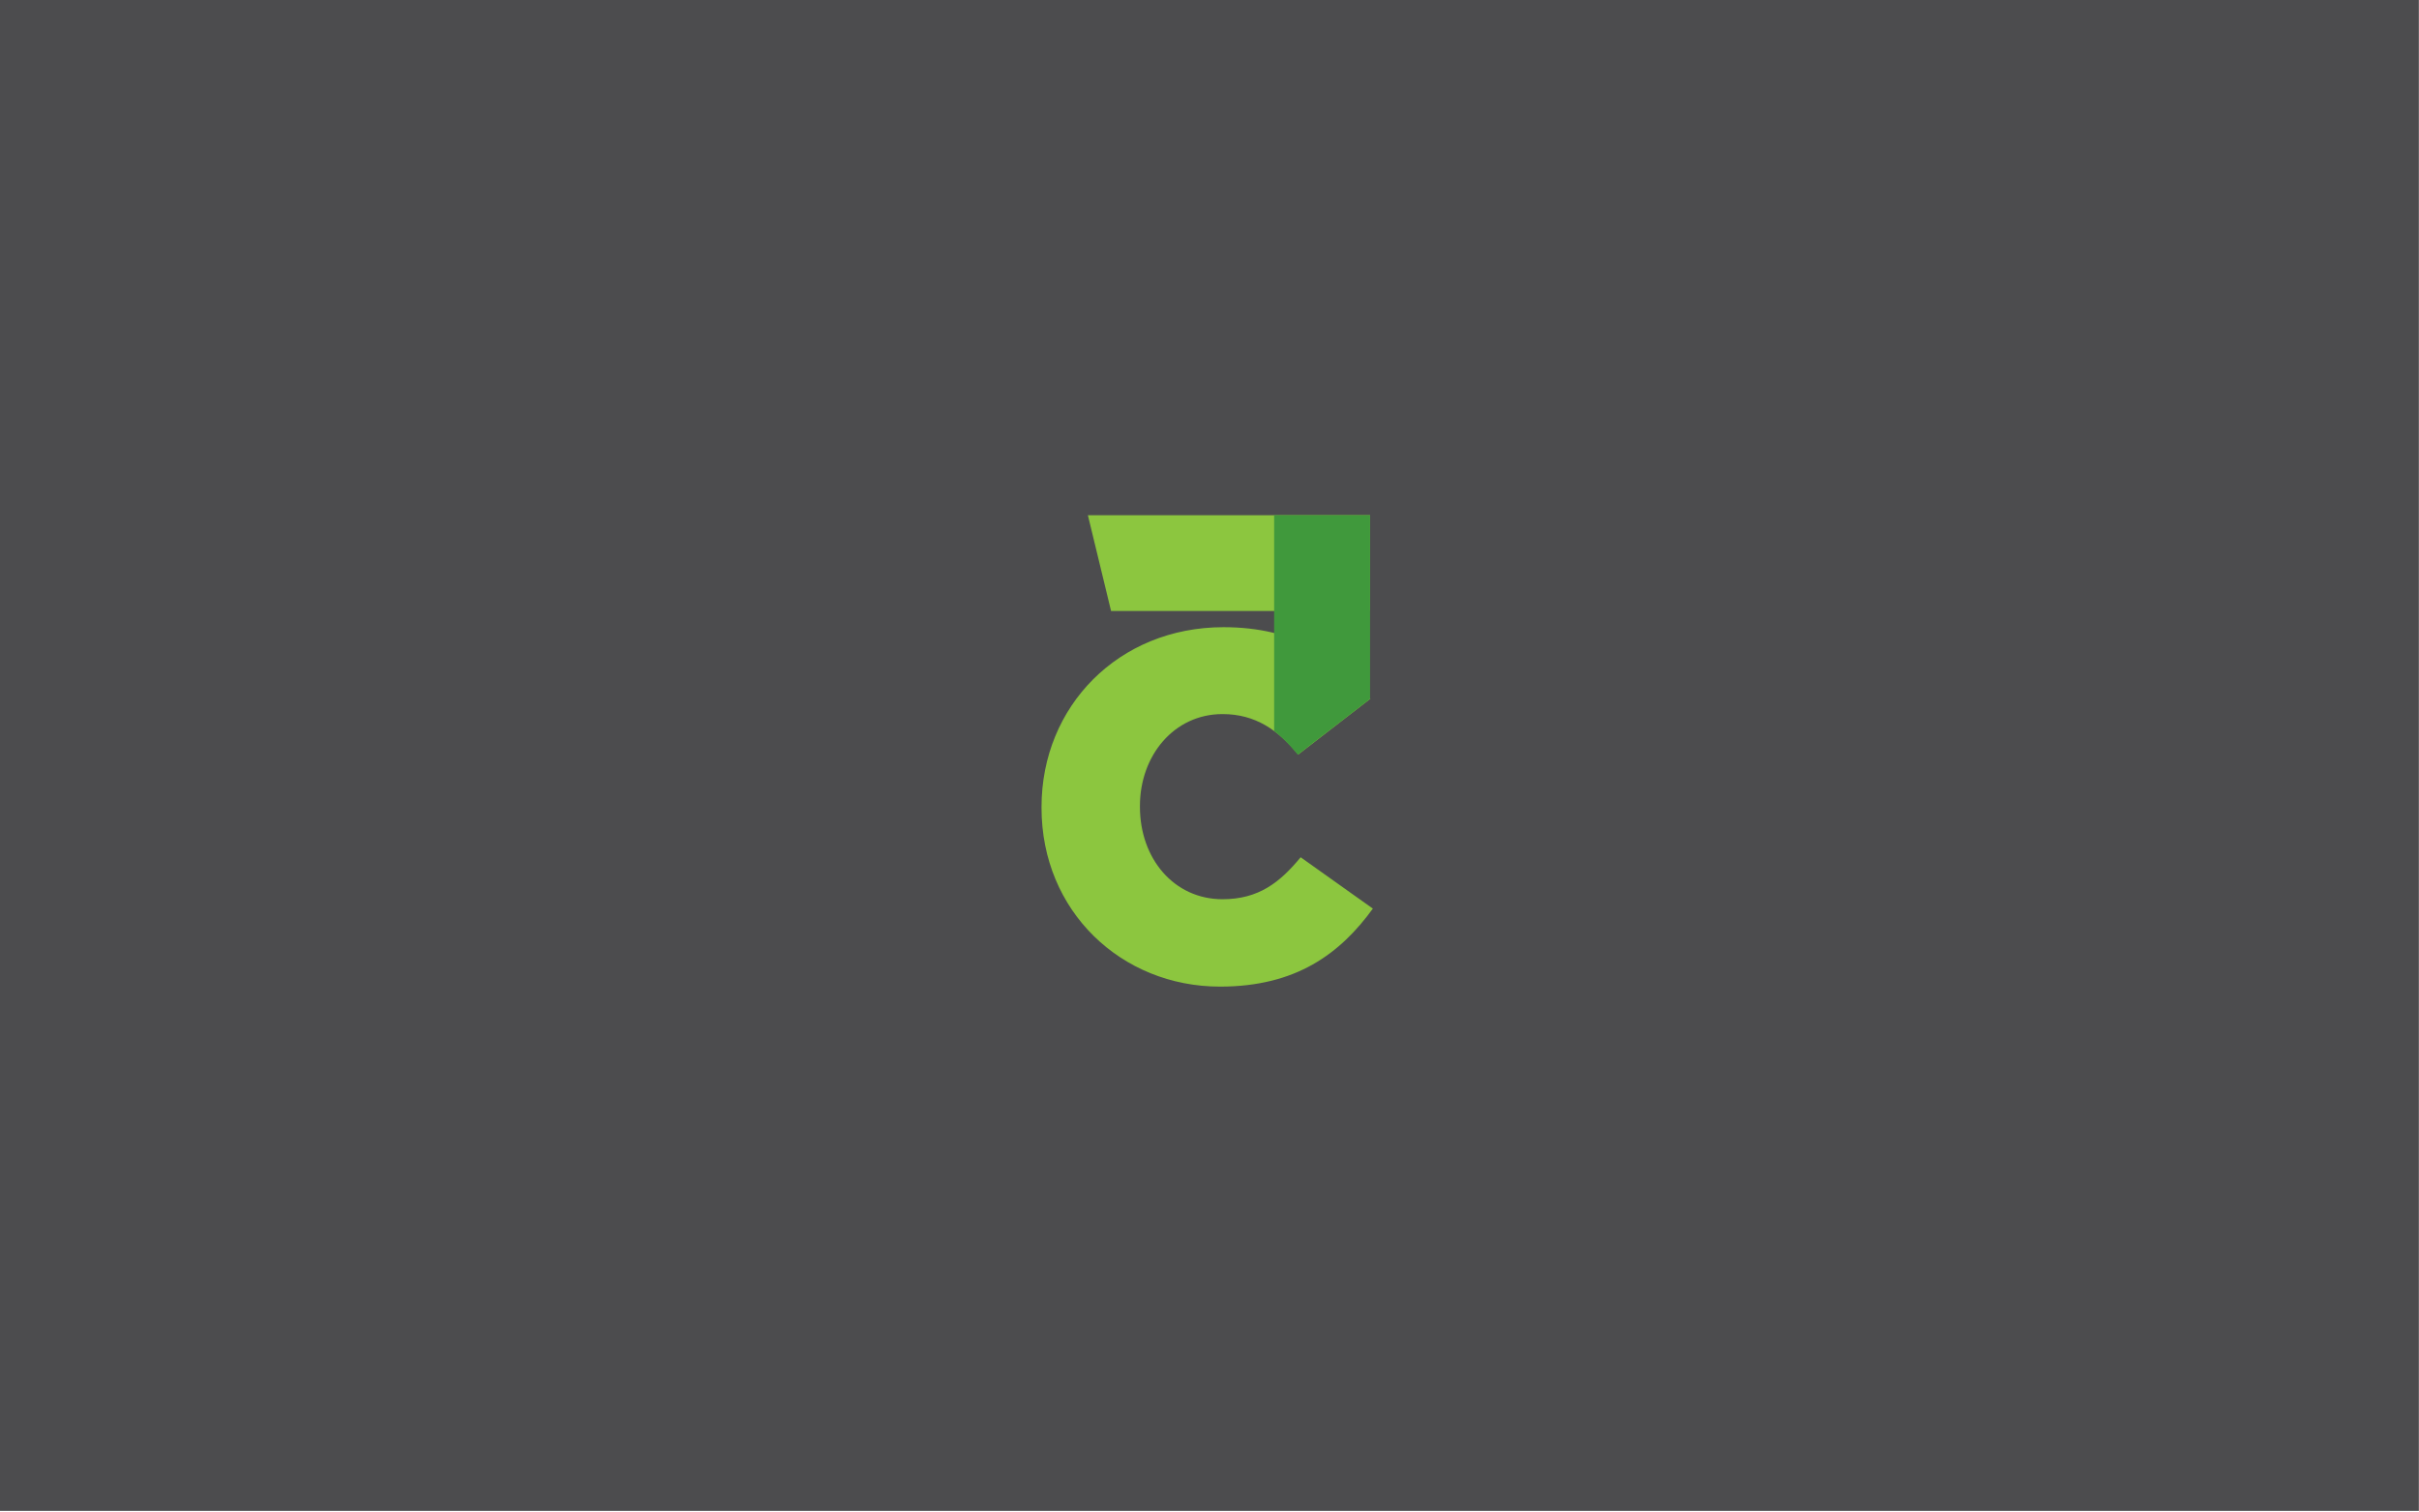 <?xml version="1.0" encoding="UTF-8"?>
<svg width="2009px" height="1256px" viewBox="0 0 2009 1256" version="1.1" xmlns="http://www.w3.org/2000/svg" xmlns:xlink="http://www.w3.org/1999/xlink">
    <title>default-image-new</title>
    <g id="Page-1" stroke="none" stroke-width="1" fill="none" fill-rule="evenodd">
        <g id="default-image-new">
            <rect id="rect864" fill="#4C4C4E" fill-rule="nonzero" x="0" y="0" width="2008.89" height="1255.099"></rect>
            <g id="Page-1" transform="translate(865, 428)">
                <polygon id="Fill-10" fill="#8CC63F" points="272.857 79.566 272.857 0.001 38.503 0.001 57.754 79.566"></polygon>
                <path d="M148.262,391.585 C211.511,391.585 248.062,364.105 275.168,326.784 L215.206,284.13 C197.958,305.046 180.297,318.992 150.316,318.992 C110.067,318.992 81.73,285.361 81.73,242.297 L81.73,241.477 C81.73,199.643 110.067,165.191 150.316,165.191 C177.834,165.191 196.725,178.727 213.153,198.823 L273.115,152.478 C247.653,117.617 209.868,93.009 151.137,93.009 C64.069,93.009 0,158.629 0,242.297 L0,243.117 C0,328.835 66.123,391.585 148.262,391.585" id="Fill-11" fill="#8CC63F"></path>
                <path d="M272.857,152.589 L272.857,0.002 L201.913,0.002 L193.181,0.002 L193.181,179.183 C203.66,187.248 212.827,198.91 212.827,198.91 L272.857,152.589 Z" id="Fill-12" fill="#40993C"></path>
            </g>
        </g>
    </g>
</svg>